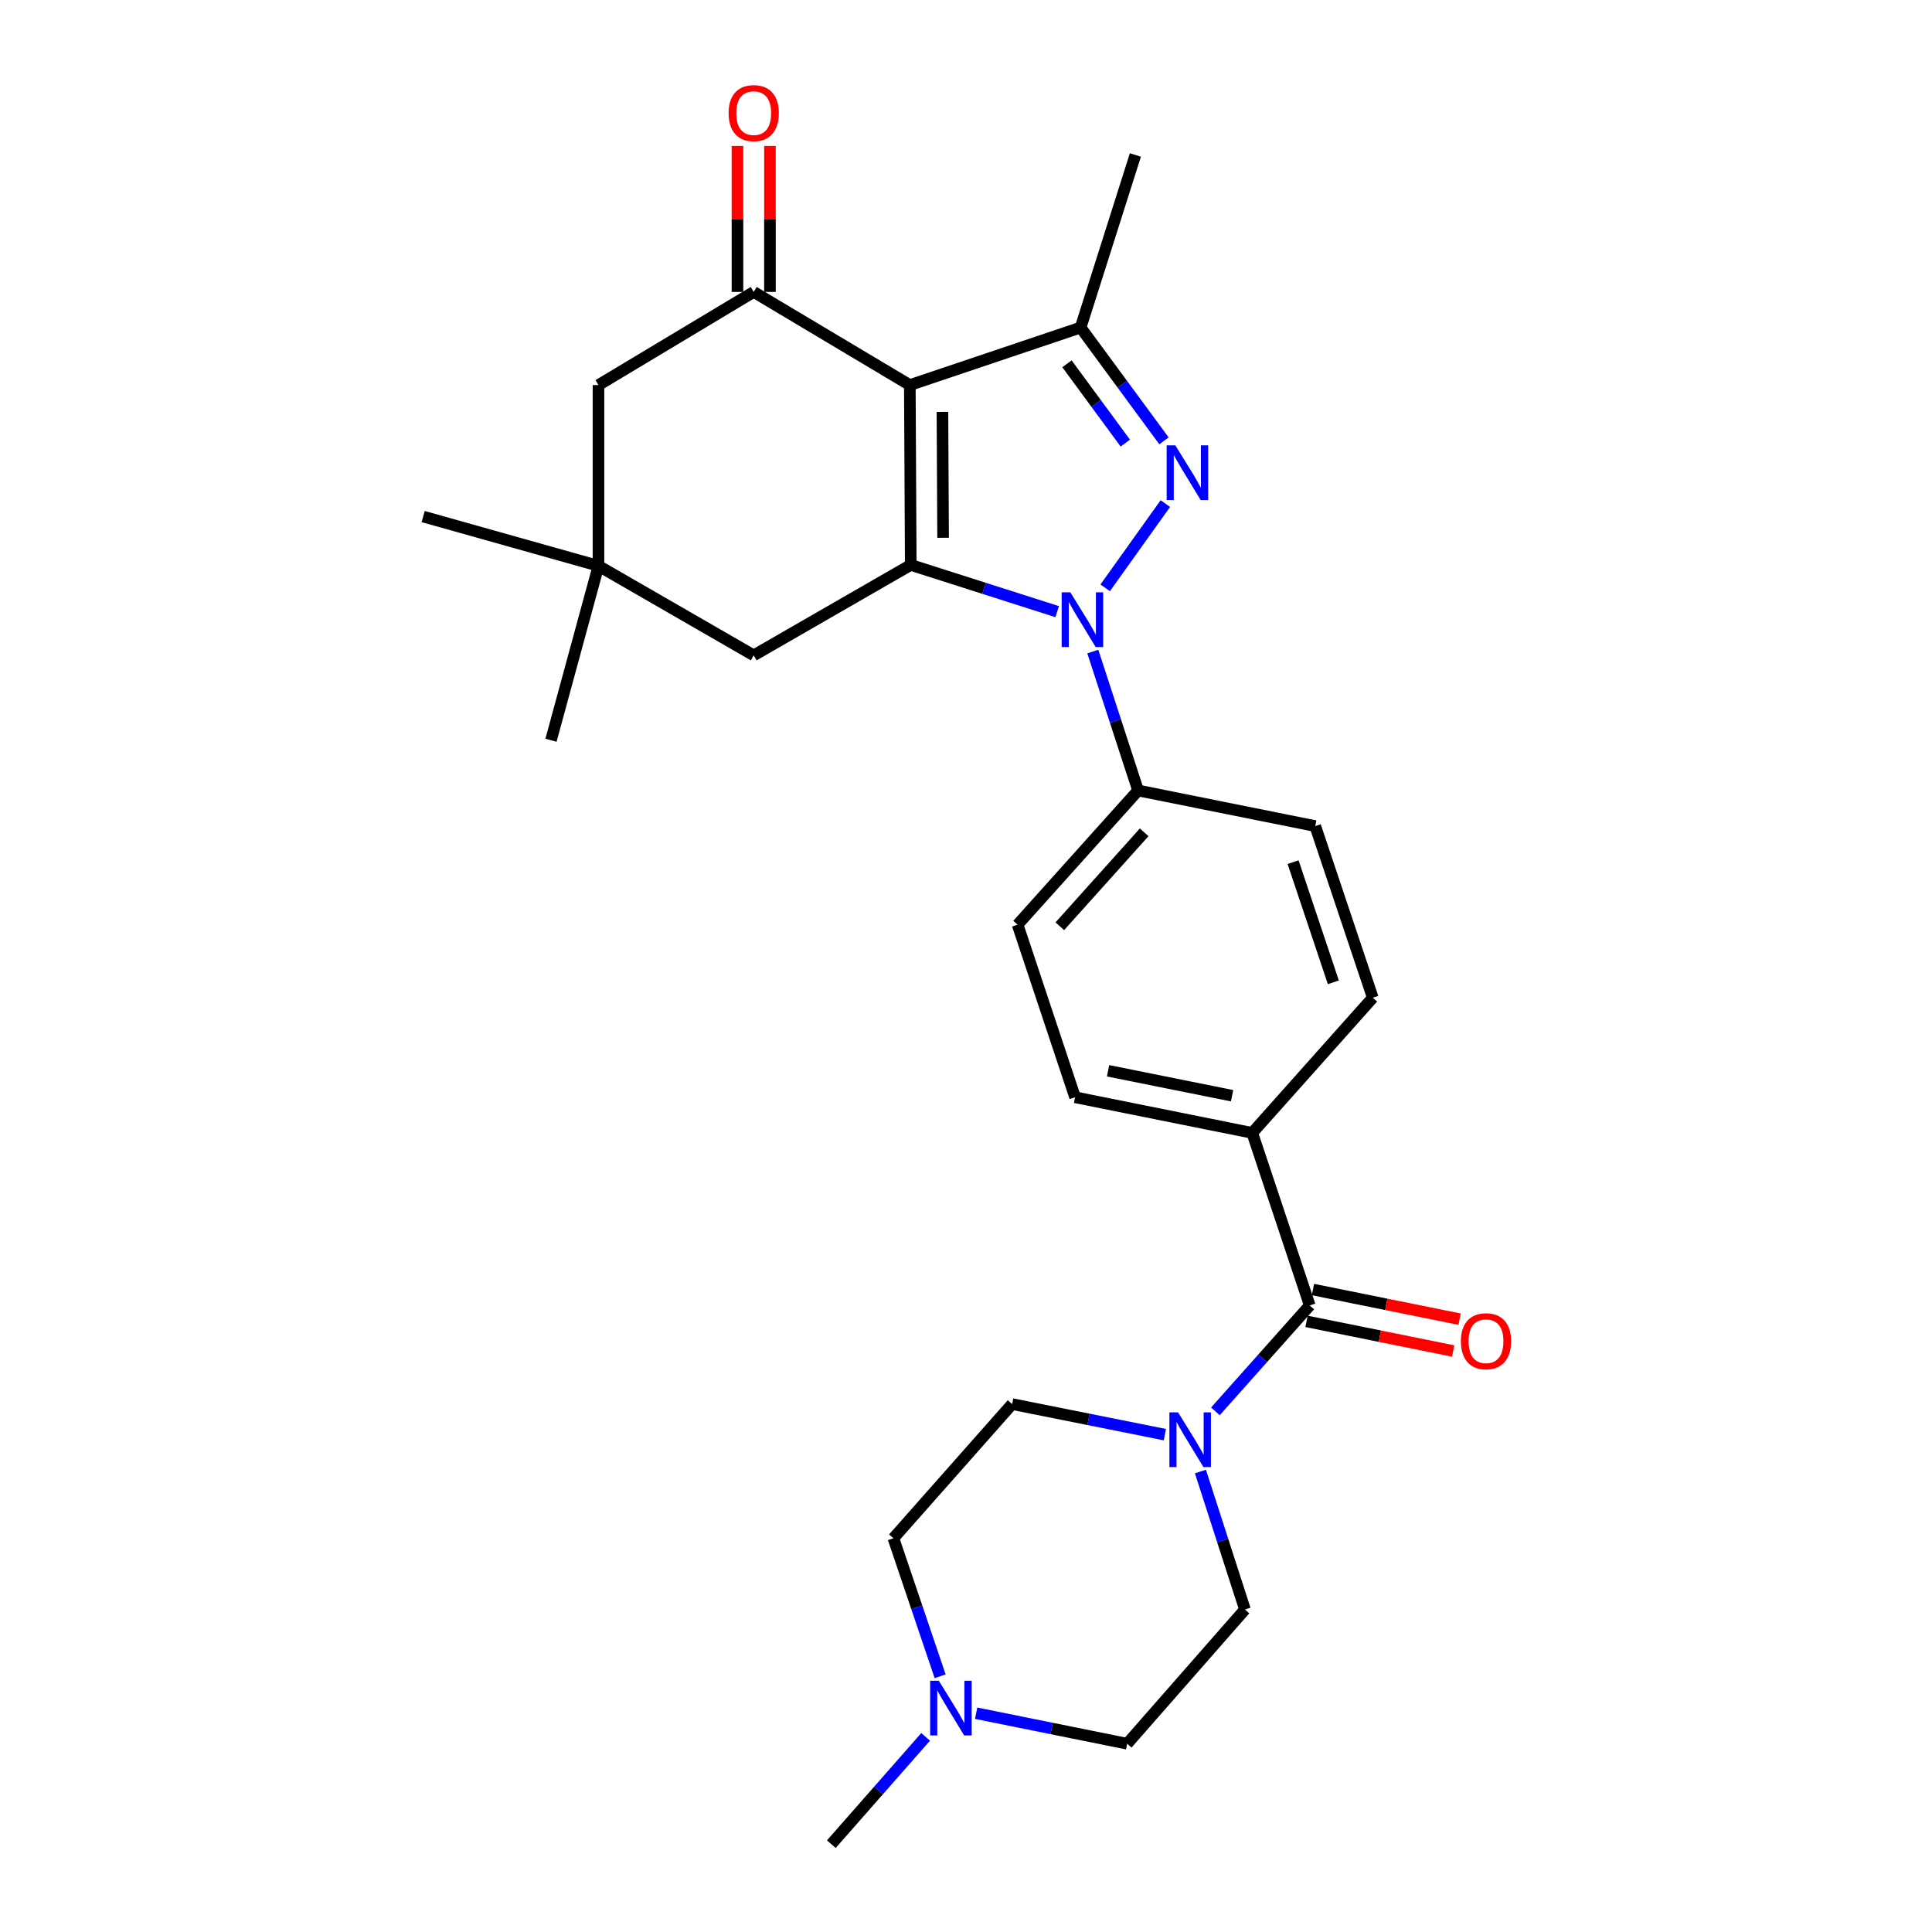 <?xml version='1.0' encoding='iso-8859-1'?>
<svg version='1.1' baseProfile='full'
              xmlns='http://www.w3.org/2000/svg'
                      xmlns:rdkit='http://www.rdkit.org/xml'
                      xmlns:xlink='http://www.w3.org/1999/xlink'
                  xml:space='preserve'
width='1000px' height='1000px' viewBox='0 0 1000 1000'>
<!-- END OF HEADER -->
<rect style='opacity:1.0;fill:#FFFFFF;stroke:none' width='1000' height='1000' x='0' y='0'> </rect>
<path class='bond-1' d='M 470.924,199.312 L 471.409,292.406' style='fill:none;fill-rule:evenodd;stroke:#000000;stroke-width:6px;stroke-linecap:butt;stroke-linejoin:miter;stroke-opacity:1' />
<path class='bond-1' d='M 487.805,213.188 L 488.145,278.354' style='fill:none;fill-rule:evenodd;stroke:#000000;stroke-width:6px;stroke-linecap:butt;stroke-linejoin:miter;stroke-opacity:1' />
<path class='bond-3' d='M 470.924,199.312 L 559.321,169.541' style='fill:none;fill-rule:evenodd;stroke:#000000;stroke-width:6px;stroke-linecap:butt;stroke-linejoin:miter;stroke-opacity:1' />
<path class='bond-4' d='M 470.924,199.312 L 390.118,151.107' style='fill:none;fill-rule:evenodd;stroke:#000000;stroke-width:6px;stroke-linecap:butt;stroke-linejoin:miter;stroke-opacity:1' />
<path class='bond-0' d='M 547.192,316.587 L 509.301,304.497' style='fill:none;fill-rule:evenodd;stroke:#0000FF;stroke-width:6px;stroke-linecap:butt;stroke-linejoin:miter;stroke-opacity:1' />
<path class='bond-0' d='M 509.301,304.497 L 471.409,292.406' style='fill:none;fill-rule:evenodd;stroke:#000000;stroke-width:6px;stroke-linecap:butt;stroke-linejoin:miter;stroke-opacity:1' />
<path class='bond-8' d='M 565.636,337.242 L 577.355,373.198' style='fill:none;fill-rule:evenodd;stroke:#0000FF;stroke-width:6px;stroke-linecap:butt;stroke-linejoin:miter;stroke-opacity:1' />
<path class='bond-8' d='M 577.355,373.198 L 589.073,409.155' style='fill:none;fill-rule:evenodd;stroke:#000000;stroke-width:6px;stroke-linecap:butt;stroke-linejoin:miter;stroke-opacity:1' />
<path class='bond-27' d='M 572.046,304.26 L 603.184,260.659' style='fill:none;fill-rule:evenodd;stroke:#0000FF;stroke-width:6px;stroke-linecap:butt;stroke-linejoin:miter;stroke-opacity:1' />
<path class='bond-7' d='M 471.409,292.406 L 390.118,339.21' style='fill:none;fill-rule:evenodd;stroke:#000000;stroke-width:6px;stroke-linecap:butt;stroke-linejoin:miter;stroke-opacity:1' />
<path class='bond-2' d='M 602.468,228.177 L 580.895,198.859' style='fill:none;fill-rule:evenodd;stroke:#0000FF;stroke-width:6px;stroke-linecap:butt;stroke-linejoin:miter;stroke-opacity:1' />
<path class='bond-2' d='M 580.895,198.859 L 559.321,169.541' style='fill:none;fill-rule:evenodd;stroke:#000000;stroke-width:6px;stroke-linecap:butt;stroke-linejoin:miter;stroke-opacity:1' />
<path class='bond-2' d='M 582.458,229.344 L 567.356,208.821' style='fill:none;fill-rule:evenodd;stroke:#0000FF;stroke-width:6px;stroke-linecap:butt;stroke-linejoin:miter;stroke-opacity:1' />
<path class='bond-2' d='M 567.356,208.821 L 552.254,188.299' style='fill:none;fill-rule:evenodd;stroke:#000000;stroke-width:6px;stroke-linecap:butt;stroke-linejoin:miter;stroke-opacity:1' />
<path class='bond-23' d='M 559.321,169.541 L 587.672,80.219' style='fill:none;fill-rule:evenodd;stroke:#000000;stroke-width:6px;stroke-linecap:butt;stroke-linejoin:miter;stroke-opacity:1' />
<path class='bond-11' d='M 390.118,151.107 L 309.771,199.312' style='fill:none;fill-rule:evenodd;stroke:#000000;stroke-width:6px;stroke-linecap:butt;stroke-linejoin:miter;stroke-opacity:1' />
<path class='bond-13' d='M 398.523,151.107 L 398.523,113.327' style='fill:none;fill-rule:evenodd;stroke:#000000;stroke-width:6px;stroke-linecap:butt;stroke-linejoin:miter;stroke-opacity:1' />
<path class='bond-13' d='M 398.523,113.327 L 398.523,75.546' style='fill:none;fill-rule:evenodd;stroke:#FF0000;stroke-width:6px;stroke-linecap:butt;stroke-linejoin:miter;stroke-opacity:1' />
<path class='bond-13' d='M 381.714,151.107 L 381.714,113.327' style='fill:none;fill-rule:evenodd;stroke:#000000;stroke-width:6px;stroke-linecap:butt;stroke-linejoin:miter;stroke-opacity:1' />
<path class='bond-13' d='M 381.714,113.327 L 381.714,75.546' style='fill:none;fill-rule:evenodd;stroke:#FF0000;stroke-width:6px;stroke-linecap:butt;stroke-linejoin:miter;stroke-opacity:1' />
<path class='bond-5' d='M 677.928,675.701 L 648.157,586.388' style='fill:none;fill-rule:evenodd;stroke:#000000;stroke-width:6px;stroke-linecap:butt;stroke-linejoin:miter;stroke-opacity:1' />
<path class='bond-6' d='M 677.928,675.701 L 653.509,703.111' style='fill:none;fill-rule:evenodd;stroke:#000000;stroke-width:6px;stroke-linecap:butt;stroke-linejoin:miter;stroke-opacity:1' />
<path class='bond-6' d='M 653.509,703.111 L 629.09,730.521' style='fill:none;fill-rule:evenodd;stroke:#0000FF;stroke-width:6px;stroke-linecap:butt;stroke-linejoin:miter;stroke-opacity:1' />
<path class='bond-14' d='M 676.263,683.939 L 714.213,691.607' style='fill:none;fill-rule:evenodd;stroke:#000000;stroke-width:6px;stroke-linecap:butt;stroke-linejoin:miter;stroke-opacity:1' />
<path class='bond-14' d='M 714.213,691.607 L 752.163,699.276' style='fill:none;fill-rule:evenodd;stroke:#FF0000;stroke-width:6px;stroke-linecap:butt;stroke-linejoin:miter;stroke-opacity:1' />
<path class='bond-14' d='M 679.592,667.463 L 717.542,675.131' style='fill:none;fill-rule:evenodd;stroke:#000000;stroke-width:6px;stroke-linecap:butt;stroke-linejoin:miter;stroke-opacity:1' />
<path class='bond-14' d='M 717.542,675.131 L 755.493,682.8' style='fill:none;fill-rule:evenodd;stroke:#FF0000;stroke-width:6px;stroke-linecap:butt;stroke-linejoin:miter;stroke-opacity:1' />
<path class='bond-15' d='M 621.338,761.657 L 632.861,797.364' style='fill:none;fill-rule:evenodd;stroke:#0000FF;stroke-width:6px;stroke-linecap:butt;stroke-linejoin:miter;stroke-opacity:1' />
<path class='bond-15' d='M 632.861,797.364 L 644.384,833.072' style='fill:none;fill-rule:evenodd;stroke:#000000;stroke-width:6px;stroke-linecap:butt;stroke-linejoin:miter;stroke-opacity:1' />
<path class='bond-16' d='M 602.934,742.568 L 563.403,734.656' style='fill:none;fill-rule:evenodd;stroke:#0000FF;stroke-width:6px;stroke-linecap:butt;stroke-linejoin:miter;stroke-opacity:1' />
<path class='bond-16' d='M 563.403,734.656 L 523.872,726.745' style='fill:none;fill-rule:evenodd;stroke:#000000;stroke-width:6px;stroke-linecap:butt;stroke-linejoin:miter;stroke-opacity:1' />
<path class='bond-28' d='M 390.118,339.21 L 309.771,292.883' style='fill:none;fill-rule:evenodd;stroke:#000000;stroke-width:6px;stroke-linecap:butt;stroke-linejoin:miter;stroke-opacity:1' />
<path class='bond-17' d='M 589.073,409.155 L 526.702,478.614' style='fill:none;fill-rule:evenodd;stroke:#000000;stroke-width:6px;stroke-linecap:butt;stroke-linejoin:miter;stroke-opacity:1' />
<path class='bond-17' d='M 592.224,430.804 L 548.564,479.426' style='fill:none;fill-rule:evenodd;stroke:#000000;stroke-width:6px;stroke-linecap:butt;stroke-linejoin:miter;stroke-opacity:1' />
<path class='bond-18' d='M 589.073,409.155 L 680.767,427.58' style='fill:none;fill-rule:evenodd;stroke:#000000;stroke-width:6px;stroke-linecap:butt;stroke-linejoin:miter;stroke-opacity:1' />
<path class='bond-9' d='M 309.771,292.883 L 309.771,199.312' style='fill:none;fill-rule:evenodd;stroke:#000000;stroke-width:6px;stroke-linecap:butt;stroke-linejoin:miter;stroke-opacity:1' />
<path class='bond-25' d='M 309.771,292.883 L 285.192,383.148' style='fill:none;fill-rule:evenodd;stroke:#000000;stroke-width:6px;stroke-linecap:butt;stroke-linejoin:miter;stroke-opacity:1' />
<path class='bond-26' d='M 309.771,292.883 L 219.03,267.37' style='fill:none;fill-rule:evenodd;stroke:#000000;stroke-width:6px;stroke-linecap:butt;stroke-linejoin:miter;stroke-opacity:1' />
<path class='bond-10' d='M 486.608,867.635 L 474.517,831.919' style='fill:none;fill-rule:evenodd;stroke:#0000FF;stroke-width:6px;stroke-linecap:butt;stroke-linejoin:miter;stroke-opacity:1' />
<path class='bond-10' d='M 474.517,831.919 L 462.426,796.204' style='fill:none;fill-rule:evenodd;stroke:#000000;stroke-width:6px;stroke-linecap:butt;stroke-linejoin:miter;stroke-opacity:1' />
<path class='bond-24' d='M 479.103,899.004 L 454.698,926.775' style='fill:none;fill-rule:evenodd;stroke:#0000FF;stroke-width:6px;stroke-linecap:butt;stroke-linejoin:miter;stroke-opacity:1' />
<path class='bond-24' d='M 454.698,926.775 L 430.292,954.545' style='fill:none;fill-rule:evenodd;stroke:#000000;stroke-width:6px;stroke-linecap:butt;stroke-linejoin:miter;stroke-opacity:1' />
<path class='bond-30' d='M 505.254,886.757 L 544.339,894.658' style='fill:none;fill-rule:evenodd;stroke:#0000FF;stroke-width:6px;stroke-linecap:butt;stroke-linejoin:miter;stroke-opacity:1' />
<path class='bond-30' d='M 544.339,894.658 L 583.423,902.559' style='fill:none;fill-rule:evenodd;stroke:#000000;stroke-width:6px;stroke-linecap:butt;stroke-linejoin:miter;stroke-opacity:1' />
<path class='bond-12' d='M 648.157,586.388 L 710.547,516.425' style='fill:none;fill-rule:evenodd;stroke:#000000;stroke-width:6px;stroke-linecap:butt;stroke-linejoin:miter;stroke-opacity:1' />
<path class='bond-29' d='M 648.157,586.388 L 556.463,567.945' style='fill:none;fill-rule:evenodd;stroke:#000000;stroke-width:6px;stroke-linecap:butt;stroke-linejoin:miter;stroke-opacity:1' />
<path class='bond-29' d='M 637.718,567.143 L 573.532,554.233' style='fill:none;fill-rule:evenodd;stroke:#000000;stroke-width:6px;stroke-linecap:butt;stroke-linejoin:miter;stroke-opacity:1' />
<path class='bond-21' d='M 644.384,833.072 L 583.423,902.559' style='fill:none;fill-rule:evenodd;stroke:#000000;stroke-width:6px;stroke-linecap:butt;stroke-linejoin:miter;stroke-opacity:1' />
<path class='bond-22' d='M 523.872,726.745 L 462.426,796.204' style='fill:none;fill-rule:evenodd;stroke:#000000;stroke-width:6px;stroke-linecap:butt;stroke-linejoin:miter;stroke-opacity:1' />
<path class='bond-20' d='M 526.702,478.614 L 556.463,567.945' style='fill:none;fill-rule:evenodd;stroke:#000000;stroke-width:6px;stroke-linecap:butt;stroke-linejoin:miter;stroke-opacity:1' />
<path class='bond-19' d='M 680.767,427.58 L 710.547,516.425' style='fill:none;fill-rule:evenodd;stroke:#000000;stroke-width:6px;stroke-linecap:butt;stroke-linejoin:miter;stroke-opacity:1' />
<path class='bond-19' d='M 669.296,446.249 L 690.142,508.44' style='fill:none;fill-rule:evenodd;stroke:#000000;stroke-width:6px;stroke-linecap:butt;stroke-linejoin:miter;stroke-opacity:1' />
<path  class='atom-1' d='M 554.004 306.598
L 563.284 321.598
Q 564.204 323.078, 565.684 325.758
Q 567.164 328.438, 567.244 328.598
L 567.244 306.598
L 571.004 306.598
L 571.004 334.918
L 567.124 334.918
L 557.164 318.518
Q 556.004 316.598, 554.764 314.398
Q 553.564 312.198, 553.204 311.518
L 553.204 334.918
L 549.524 334.918
L 549.524 306.598
L 554.004 306.598
' fill='#0000FF'/>
<path  class='atom-3' d='M 608.344 230.508
L 617.624 245.508
Q 618.544 246.988, 620.024 249.668
Q 621.504 252.348, 621.584 252.508
L 621.584 230.508
L 625.344 230.508
L 625.344 258.828
L 621.464 258.828
L 611.504 242.428
Q 610.344 240.508, 609.104 238.308
Q 607.904 236.108, 607.544 235.428
L 607.544 258.828
L 603.864 258.828
L 603.864 230.508
L 608.344 230.508
' fill='#0000FF'/>
<path  class='atom-7' d='M 609.764 731.028
L 619.044 746.028
Q 619.964 747.508, 621.444 750.188
Q 622.924 752.868, 623.004 753.028
L 623.004 731.028
L 626.764 731.028
L 626.764 759.348
L 622.884 759.348
L 612.924 742.948
Q 611.764 741.028, 610.524 738.828
Q 609.324 736.628, 608.964 735.948
L 608.964 759.348
L 605.284 759.348
L 605.284 731.028
L 609.764 731.028
' fill='#0000FF'/>
<path  class='atom-11' d='M 485.927 869.955
L 495.207 884.955
Q 496.127 886.435, 497.607 889.115
Q 499.087 891.795, 499.167 891.955
L 499.167 869.955
L 502.927 869.955
L 502.927 898.275
L 499.047 898.275
L 489.087 881.875
Q 487.927 879.955, 486.687 877.755
Q 485.487 875.555, 485.127 874.875
L 485.127 898.275
L 481.447 898.275
L 481.447 869.955
L 485.927 869.955
' fill='#0000FF'/>
<path  class='atom-14' d='M 377.118 58.55
Q 377.118 51.75, 380.478 47.95
Q 383.838 44.15, 390.118 44.15
Q 396.398 44.15, 399.758 47.95
Q 403.118 51.75, 403.118 58.55
Q 403.118 65.43, 399.718 69.35
Q 396.318 73.23, 390.118 73.23
Q 383.878 73.23, 380.478 69.35
Q 377.118 65.47, 377.118 58.55
M 390.118 70.03
Q 394.438 70.03, 396.758 67.15
Q 399.118 64.23, 399.118 58.55
Q 399.118 52.99, 396.758 50.19
Q 394.438 47.35, 390.118 47.35
Q 385.798 47.35, 383.438 50.15
Q 381.118 52.95, 381.118 58.55
Q 381.118 64.27, 383.438 67.15
Q 385.798 70.03, 390.118 70.03
' fill='#FF0000'/>
<path  class='atom-15' d='M 756.155 694.215
Q 756.155 687.415, 759.515 683.615
Q 762.875 679.815, 769.155 679.815
Q 775.435 679.815, 778.795 683.615
Q 782.155 687.415, 782.155 694.215
Q 782.155 701.095, 778.755 705.015
Q 775.355 708.895, 769.155 708.895
Q 762.915 708.895, 759.515 705.015
Q 756.155 701.135, 756.155 694.215
M 769.155 705.695
Q 773.475 705.695, 775.795 702.815
Q 778.155 699.895, 778.155 694.215
Q 778.155 688.655, 775.795 685.855
Q 773.475 683.015, 769.155 683.015
Q 764.835 683.015, 762.475 685.815
Q 760.155 688.615, 760.155 694.215
Q 760.155 699.935, 762.475 702.815
Q 764.835 705.695, 769.155 705.695
' fill='#FF0000'/>
</svg>
